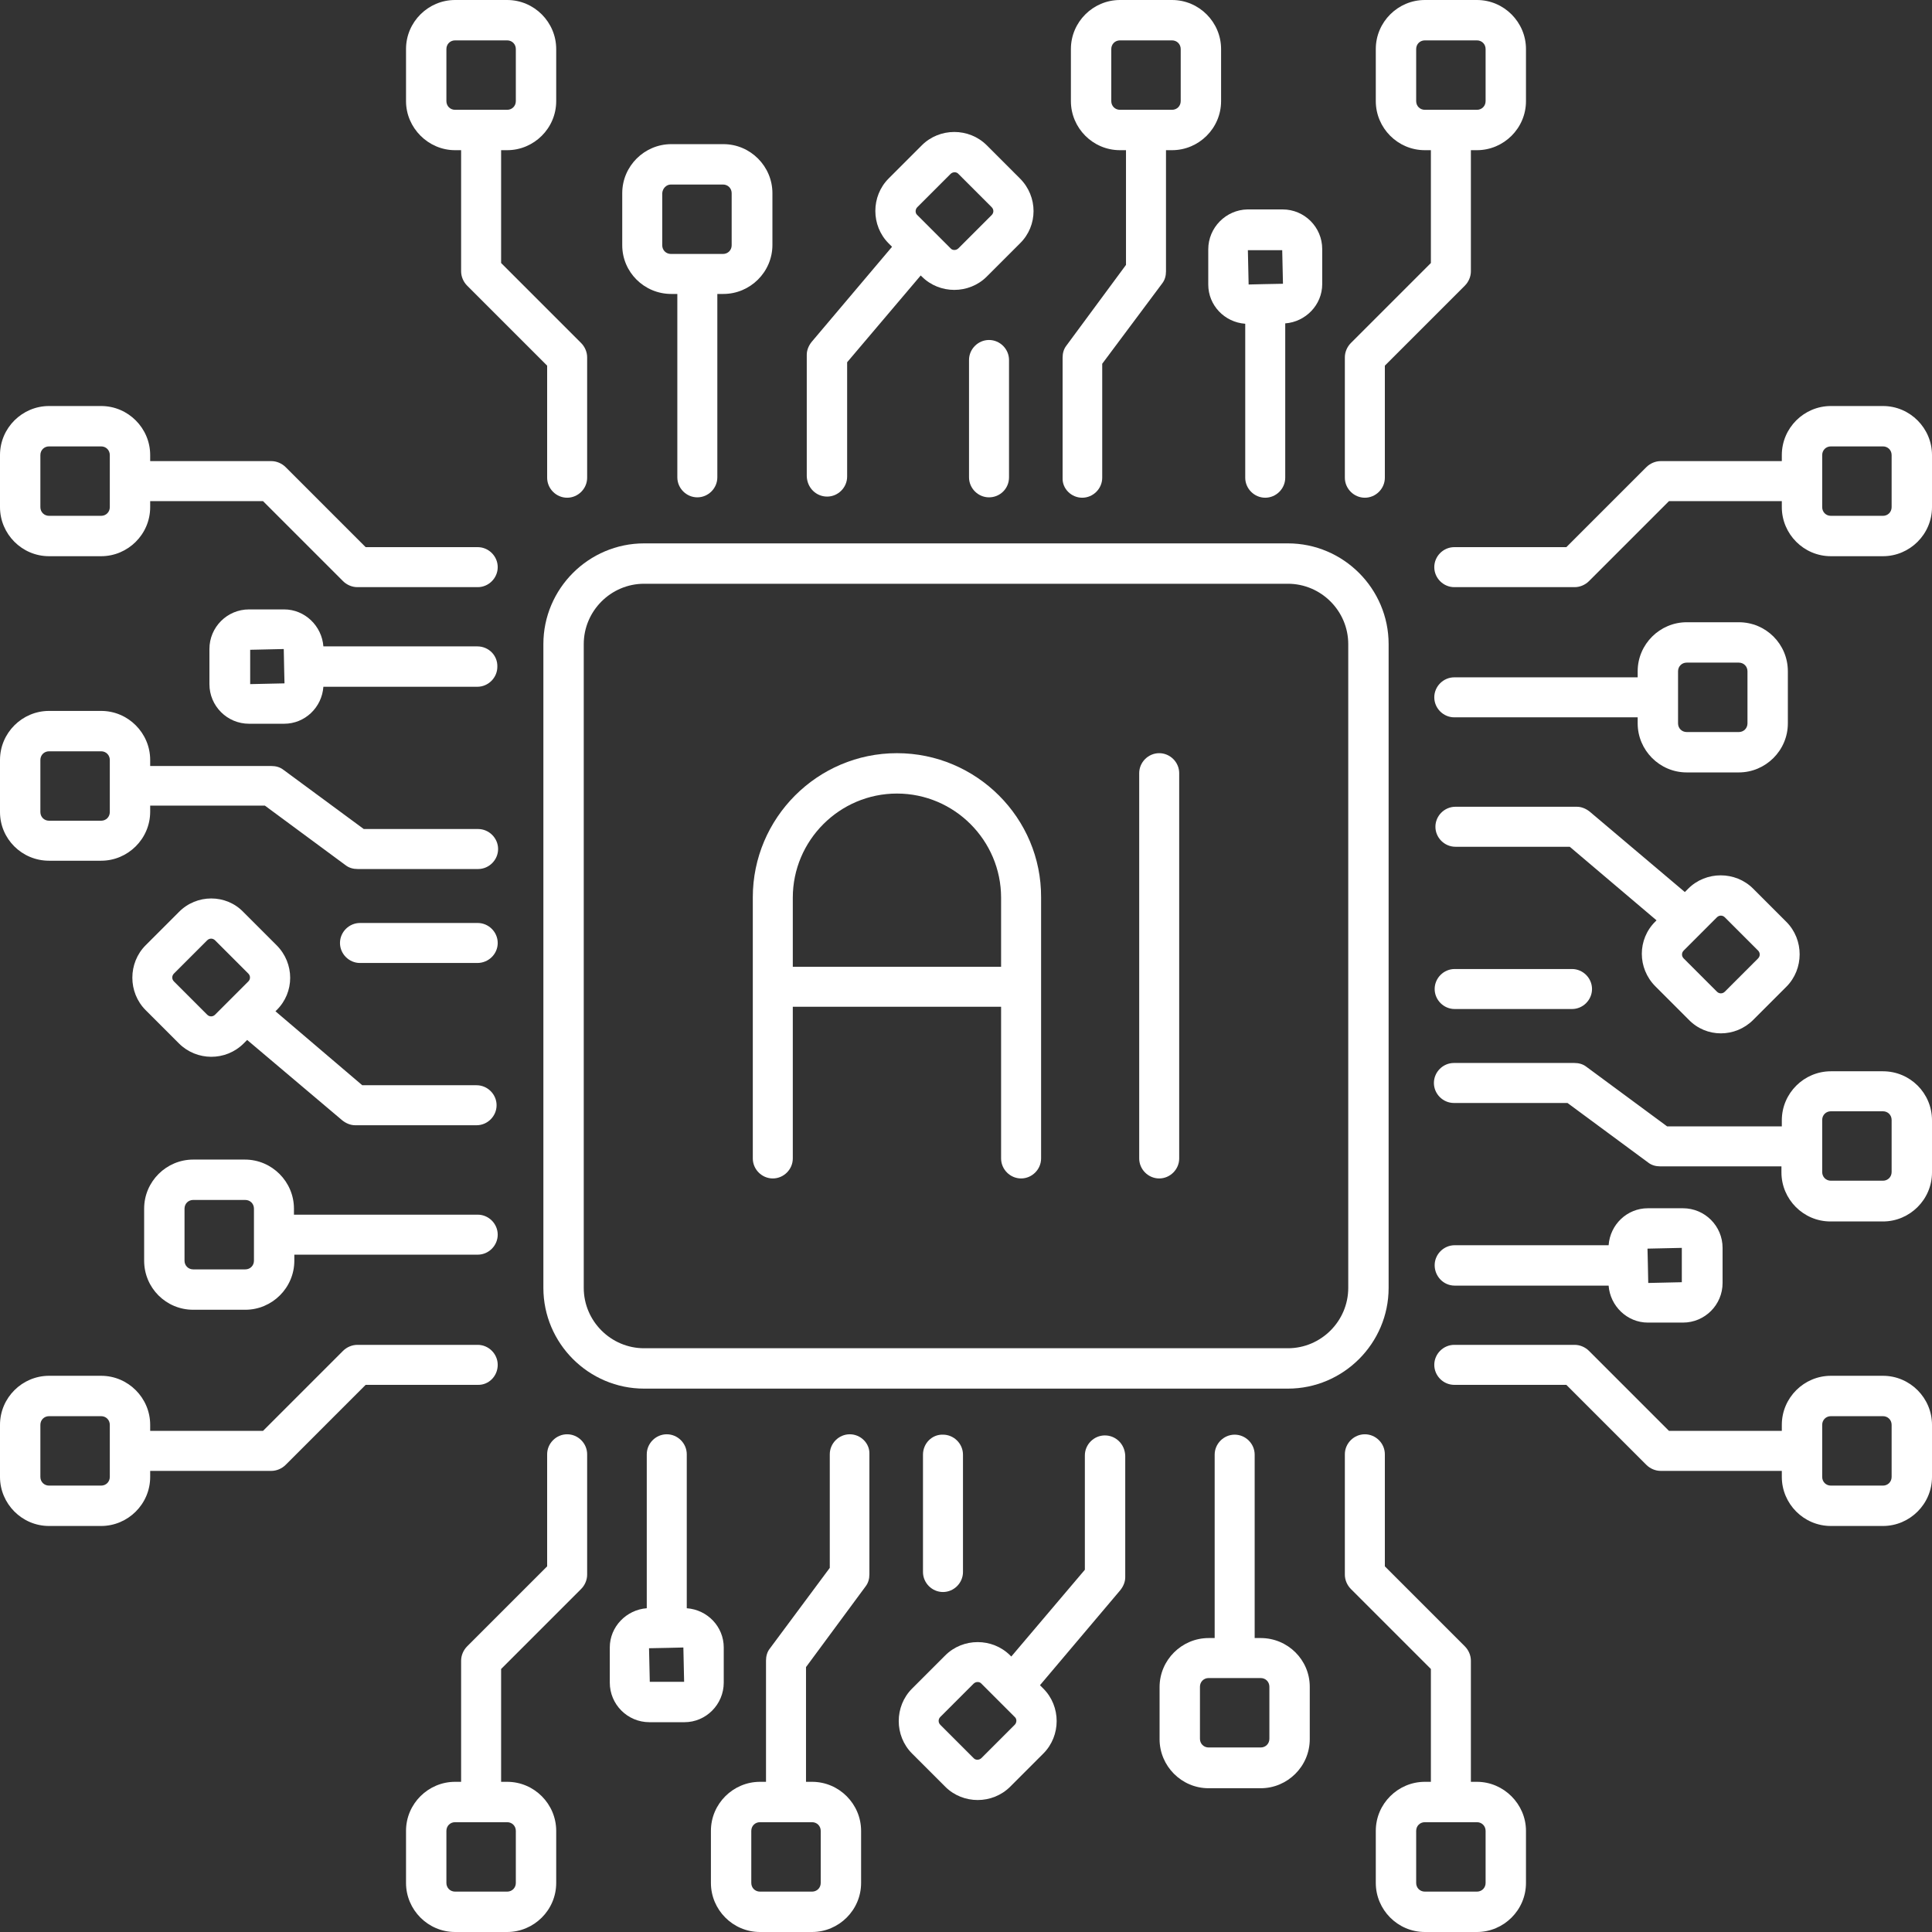 <?xml version="1.0" encoding="utf-8"?>
<!-- Generator: Adobe Illustrator 27.8.0, SVG Export Plug-In . SVG Version: 6.00 Build 0)  -->
<svg version="1.1" id="Layer_1" xmlns="http://www.w3.org/2000/svg" xmlns:xlink="http://www.w3.org/1999/xlink" x="0px" y="0px"
	 width="512px" height="512px" viewBox="0 0 512 512" style="enable-background:new 0 0 512 512;" xml:space="preserve">
<rect x="0" y="0" width="512" height="512" fill="#333333" stroke="none"/>
<style type="text/css">
	.st0{fill:#FFFFFF;}
</style>
<g>
	<path class="st0" d="M307.2,199.6c-2.9,0-5.3,2.4-5.3,5.3V307c0,2.9,2.4,5.3,5.3,5.3s5.3-2.4,5.3-5.3V204.9
		C312.5,202,310.1,199.6,307.2,199.6z"/>
	<path class="st0" d="M237.7,199.6L237.7,199.6c-21.1,0-38.2,17.2-38.2,38.2V307c0,2.9,2.4,5.3,5.3,5.3s5.3-2.4,5.3-5.3v-40.2h55.2
		V307c0,2.9,2.4,5.3,5.3,5.3s5.3-2.4,5.3-5.3v-69.2C276,216.8,258.8,199.6,237.7,199.6z M265.3,256.2h-55.2v-18.3
		c0-15.2,12.4-27.6,27.6-27.6s27.6,12.4,27.6,27.6V256.2z"/>
	<path class="st0" d="M499,283.9h-13.8c-7.1,0-13,5.8-13,13v1.6h-30.4l-21.4-15.8c-0.9-0.7-2-1-3.2-1h-31.9c-2.9,0-5.3,2.4-5.3,5.3
		s2.4,5.3,5.3,5.3h30.1l21.4,15.8c0.9,0.7,2,1,3.2,1h32.1v1.6c0,7.1,5.8,13,13,13H499c7.1,0,13-5.8,13-13v-13.8
		C512,289.7,506.2,283.9,499,283.9z M501.3,310.6c0,1.3-1,2.3-2.3,2.3h-13.8c-1.3,0-2.3-1-2.3-2.3v-13.8c0-1.3,1-2.3,2.3-2.3H499
		c1.3,0,2.3,1,2.3,2.3V310.6z"/>
	<path class="st0" d="M244.6,385.5v31.1c0,2.9,2.4,5.3,5.3,5.3c2.9,0,5.3-2.4,5.3-5.3v-31.1c0-2.9-2.4-5.3-5.3-5.3
		C247,380.1,244.6,382.5,244.6,385.5z"/>
	<path class="st0" d="M267.4,126.5V95.4c0-2.9-2.4-5.3-5.3-5.3s-5.3,2.4-5.3,5.3v31.1c0,2.9,2.4,5.3,5.3,5.3
		S267.4,129.5,267.4,126.5z"/>
	<path class="st0" d="M320.2,66.1v9.3c0,5.5,4.3,10,9.8,10.4v40.8c0,2.9,2.4,5.3,5.3,5.3s5.3-2.4,5.3-5.3V85.7
		c5.4-0.4,9.8-4.9,9.8-10.4V66c0-5.8-4.7-10.5-10.5-10.5h-9.3C324.9,55.6,320.2,60.3,320.2,66.1z M339.8,66.3L339.8,66.3l0.2,8.9
		c-0.9,0-9.6,0.2-9.1,0.2l-0.2-9.1H339.8z"/>
	<path class="st0" d="M385.5,340.7h40.8c0.4,5.4,4.9,9.8,10.4,9.8h9.3c5.8,0,10.5-4.7,10.5-10.5v-9.3c0-5.8-4.7-10.5-10.5-10.5h-9.3
		c-5.5,0-10,4.3-10.4,9.8h-40.8c-2.9,0-5.3,2.4-5.3,5.3S382.5,340.7,385.5,340.7z M445.7,330.7v9.1l-8.9,0.2c0-0.9-0.2-9.6-0.2-9.1
		L445.7,330.7z"/>
	<path class="st0" d="M368,341.3L368,341.3V170.7c0-14.7-12-26.7-26.7-26.7H170.7c-14.7,0-26.7,12-26.7,26.7v170.6
		c0,14.7,12,26.7,26.7,26.7h170.6C356,368,368,356,368,341.3z M154.7,341.3L154.7,341.3V170.7c0-8.8,7.2-16,16-16h170.6
		c8.8,0,16,7.2,16,16v170.6c0,8.8-7.2,16-16,16H170.7C161.9,357.3,154.7,350.1,154.7,341.3z"/>
	<path class="st0" d="M361.7,131.9c2.9,0,5.3-2.4,5.3-5.3V96.9l21.2-21.2c1-1,1.6-2.4,1.6-3.8V39.8h1.6c7.1,0,13-5.8,13-13V13
		c0-7.1-5.8-13-13-13h-13.8c-7.1,0-13,5.8-13,13v13.8c0,7.1,5.8,13,13,13h1.6v29.9L358,90.9c-1,1-1.6,2.4-1.6,3.8v31.9
		C356.4,129.5,358.8,131.9,361.7,131.9z M377.6,29.1L377.6,29.1c-1.3,0-2.3-1-2.3-2.3V13c0-1.3,1-2.3,2.3-2.3h13.8
		c1.3,0,2.3,1,2.3,2.3v13.8c0,1.3-1,2.3-2.3,2.3C391.4,29.1,377.6,29.1,377.6,29.1z"/>
	<path class="st0" d="M499,107.6L499,107.6h-13.8c-7.1,0-13,5.8-13,13v1.6h-32.1c-1.4,0-2.8,0.6-3.8,1.6L415.1,145h-29.7
		c-2.9,0-5.3,2.4-5.3,5.3s2.4,5.3,5.3,5.3h31.9c1.4,0,2.8-0.6,3.8-1.6l21.2-21.2h29.9v1.6c0,7.1,5.8,13,13,13H499
		c7.1,0,13-5.8,13-13v-13.8C512,113.5,506.2,107.6,499,107.6z M501.3,134.4c0,1.3-1,2.3-2.3,2.3h-13.8c-1.3,0-2.3-1-2.3-2.3v-13.8
		c0-1.3,1-2.3,2.3-2.3H499c1.3,0,2.3,1,2.3,2.3V134.4z"/>
	<path class="st0" d="M460.8,164.9H447c-7.1,0-13,5.8-13,13v1.6h-48.6c-2.9,0-5.3,2.4-5.3,5.3c0,2.9,2.4,5.3,5.3,5.3H434v1.6
		c0,7.1,5.8,13,13,13h13.8c7.1,0,13-5.8,13-13v-13.8C473.8,170.7,468,164.9,460.8,164.9z M463.1,191.7c0,1.3-1,2.3-2.3,2.3H447
		c-1.3,0-2.3-1-2.3-2.3v-13.8c0-1.3,1-2.3,2.3-2.3h13.8c1.3,0,2.3,1,2.3,2.3L463.1,191.7L463.1,191.7z"/>
	<path class="st0" d="M191.8,445.9v-9.3c0-5.5-4.3-10-9.8-10.4v-40.8c0-2.9-2.4-5.3-5.3-5.3c-2.9,0-5.3,2.4-5.3,5.3v40.8
		c-5.4,0.4-9.8,4.9-9.8,10.4v9.3c0,5.8,4.7,10.5,10.5,10.5h9.3C187.1,456.4,191.8,451.7,191.8,445.9z M172.2,445.7L172.2,445.7
		l-0.2-8.9c0.9,0,9.6-0.2,9.1-0.2l0.2,9.1H172.2z"/>
	<path class="st0" d="M150.3,380.1c-2.9,0-5.3,2.4-5.3,5.3v29.7l-21.2,21.2c-1,1-1.6,2.4-1.6,3.8v32.1h-1.6c-7.1,0-13,5.8-13,13V499
		c0,7.1,5.8,13,13,13h13.8c7.1,0,13-5.8,13-13v-13.8c0-7.1-5.8-13-13-13h-1.6v-29.9l21.2-21.2c1-1,1.6-2.4,1.6-3.8v-31.9
		C155.6,382.5,153.2,380.1,150.3,380.1z M134.4,482.9c1.3,0,2.3,1,2.3,2.3V499c0,1.3-1,2.3-2.3,2.3h-13.8c-1.3,0-2.3-1-2.3-2.3
		v-13.8c0-1.3,1-2.3,2.3-2.3L134.4,482.9L134.4,482.9z"/>
	<path class="st0" d="M385.5,256.8c-2.9,0-5.3,2.4-5.3,5.3s2.4,5.3,5.3,5.3h31.1c2.9,0,5.3-2.4,5.3-5.3s-2.4-5.3-5.3-5.3H385.5z"/>
	<path class="st0" d="M464.6,270.3l8.8-8.8c4.7-4.7,4.7-12.5,0-17.2l-8.8-8.8c-4.7-4.7-12.5-4.7-17.2,0l-0.9,0.9l-25.2-21.3
		c-1-0.8-2.2-1.3-3.4-1.3h-32.2c-2.9,0-5.3,2.4-5.3,5.3s2.4,5.3,5.3,5.3H416l23,19.5l-0.3,0.3c-4.8,4.7-4.8,12.4,0,17.2l8.8,8.8l0,0
		C452.2,275.1,459.9,275,464.6,270.3z M446.2,254c-0.6-0.6-0.6-1.5,0-2.1c1.7-1.7,9.3-9.3,8.8-8.8c0.6-0.6,1.5-0.6,2.1,0l8.8,8.8
		c0.6,0.6,0.6,1.5,0,2.1l-8.8,8.8c-0.6,0.6-1.5,0.6-2.1,0L446.2,254z"/>
	<path class="st0" d="M131.9,361.7c0-2.9-2.4-5.3-5.3-5.3H94.7c-1.4,0-2.8,0.6-3.8,1.6l-21.2,21.2H39.8v-1.6c0-7.1-5.8-13-13-13H13
		c-7.1,0-13,5.8-13,13v13.8c0,7.1,5.8,13,13,13h13.8c7.1,0,13-5.8,13-13v-1.6h32.1c1.4,0,2.8-0.6,3.8-1.6L96.9,367h29.7
		C129.5,367.1,131.9,364.7,131.9,361.7z M26.8,393.7H13c-1.3,0-2.3-1-2.3-2.3v-13.8c0-1.3,1-2.3,2.3-2.3h13.8c1.3,0,2.3,1,2.3,2.3
		v13.8l0,0C29.1,392.7,28.1,393.7,26.8,393.7z"/>
	<path class="st0" d="M225.2,380.1c-2.9,0-5.3,2.4-5.3,5.3v30.1L204,436.9c-0.7,0.9-1,2-1,3.2v32.1h-1.6c-7.1,0-13,5.8-13,13V499
		c0,7.1,5.8,13,13,13h13.8c7.1,0,13-5.8,13-13v-13.8c0-7.1-5.8-13-13-13h-1.6v-30.4l15.8-21.4c0.7-0.9,1-2,1-3.2v-31.9
		C230.5,382.5,228.1,380.1,225.2,380.1z M215.2,482.9c1.3,0,2.3,1,2.3,2.3V499c0,1.3-1,2.3-2.3,2.3h-13.8c-1.3,0-2.3-1-2.3-2.3
		v-13.8c0-1.3,1-2.3,2.3-2.3L215.2,482.9L215.2,482.9z"/>
	<path class="st0" d="M126.5,171.3H85.7c-0.4-5.4-4.9-9.8-10.4-9.8H66c-5.8,0-10.5,4.7-10.5,10.5v9.3c0,5.8,4.7,10.5,10.5,10.5h9.3
		c5.5,0,10-4.3,10.4-9.8h40.8c2.9,0,5.3-2.4,5.3-5.3C131.9,173.7,129.5,171.3,126.5,171.3z M66.3,181.3v-9.1l8.9-0.2
		c0,0.9,0.2,9.6,0.2,9.1L66.3,181.3z"/>
	<path class="st0" d="M150.3,380.1L150.3,380.1L150.3,380.1z"/>
	<path class="st0" d="M131.9,249.9c0-2.9-2.4-5.3-5.3-5.3H95.4c-2.9,0-5.3,2.4-5.3,5.3s2.4,5.3,5.3,5.3h31.1
		C129.5,255.2,131.9,252.8,131.9,249.9L131.9,249.9z"/>
	<path class="st0" d="M334.1,434.1h-1.6v-48.6c0-2.9-2.4-5.3-5.3-5.3s-5.3,2.4-5.3,5.3v48.6h-1.6c-7.1,0-13,5.8-13,13v13.8
		c0,7.1,5.8,13,13,13h13.8c7.1,0,13-5.8,13-13V447C347.1,439.9,341.3,434.1,334.1,434.1z M336.4,460.8c0,1.3-1,2.3-2.3,2.3h-13.8
		c-1.3,0-2.3-1-2.3-2.3V447c0-1.3,1-2.3,2.3-2.3h13.8c1.3,0,2.3,1,2.3,2.3V460.8z"/>
	<path class="st0" d="M13,228.1h13.8c7.1,0,13-5.8,13-13v-1.6h30.4l21.4,15.8c0.9,0.7,2,1,3.2,1h31.9c2.9,0,5.3-2.4,5.3-5.3
		s-2.4-5.3-5.3-5.3H96.4L75.1,204c-0.9-0.7-2-1-3.2-1H39.8v-1.6c0-7.1-5.8-13-13-13H13c-7.1,0-13,5.8-13,13v13.8
		C0,222.3,5.8,228.1,13,228.1z M10.7,201.4c0-1.3,1-2.3,2.3-2.3h13.8c1.3,0,2.3,1,2.3,2.3v13.8c0,1.3-1,2.3-2.3,2.3H13
		c-1.3,0-2.3-1-2.3-2.3V201.4z"/>
	<path class="st0" d="M47.4,241.7l-8.8,8.8c-4.7,4.7-4.7,12.5,0,17.2l8.8,8.8c4.7,4.7,12.4,4.8,17.2,0l0.9-0.9l25.2,21.3
		c1,0.8,2.2,1.3,3.4,1.3h32.2c2.9,0,5.3-2.4,5.3-5.3s-2.4-5.3-5.3-5.3H96L73,268l0.3-0.3c4.8-4.7,4.8-12.4,0-17.2l-8.8-8.8l0,0
		C59.9,236.9,52.1,236.9,47.4,241.7z M65.8,258c0.6,0.6,0.6,1.5,0,2.1c-1.4,1.4-8.3,8.3-8.8,8.8c-0.6,0.6-1.5,0.6-2.1,0l-8.8-8.8
		c-0.6-0.6-0.6-1.5,0-2.1l8.8-8.8c0.6-0.6,1.5-0.6,2.1,0L65.8,258z"/>
	<path class="st0" d="M292.8,380.4c-2.9,0-5.3,2.4-5.3,5.3V416L268,439l-0.3-0.3c-4.7-4.7-12.5-4.7-17.2,0l-8.8,8.8
		c-4.7,4.7-4.7,12.5,0,17.2l8.8,8.8c4.7,4.7,12.5,4.7,17.2,0l8.8-8.8c4.7-4.7,4.7-12.5,0-17.2l-0.9-0.9l21.3-25.2
		c0.8-1,1.3-2.2,1.3-3.4v-32.2C298.1,382.7,295.7,380.4,292.8,380.4z M268.9,457.1l-8.8,8.8c-0.6,0.6-1.6,0.6-2.1,0l-8.8-8.8
		c-0.6-0.6-0.6-1.5,0-2.1l8.8-8.8c0.6-0.6,1.6-0.6,2.1,0c1.5,1.5,9.3,9.3,8.8,8.8C269.5,455.5,269.5,456.5,268.9,457.1z"/>
	<path class="st0" d="M13,147.4L13,147.4h13.8c7.1,0,13-5.8,13-13v-1.6h29.9L90.9,154c1,1,2.4,1.6,3.8,1.6h31.9
		c2.9,0,5.3-2.4,5.3-5.3c0-2.9-2.4-5.3-5.3-5.3H96.9l-21.2-21.2c-1-1-2.4-1.6-3.8-1.6H39.8v-1.6c0-7.1-5.8-13-13-13H13
		c-7.1,0-13,5.8-13,13v13.8C0,141.5,5.8,147.4,13,147.4z M10.7,120.6c0-1.3,1-2.3,2.3-2.3h13.8c1.3,0,2.3,1,2.3,2.3v13.8
		c0,1.3-1,2.3-2.3,2.3H13c-1.3,0-2.3-1-2.3-2.3V120.6z"/>
	<path class="st0" d="M499,364.6L499,364.6h-13.8c-7.1,0-13,5.8-13,13v1.6h-29.9L421.1,358c-1-1-2.4-1.6-3.8-1.6h-31.9
		c-2.9,0-5.3,2.4-5.3,5.3s2.4,5.3,5.3,5.3h29.7l21.2,21.2c1,1,2.4,1.6,3.8,1.6h32.1v1.6c0,7.1,5.8,13,13,13H499c7.1,0,13-5.8,13-13
		v-13.8C512,370.5,506.2,364.6,499,364.6z M501.3,391.4c0,1.3-1,2.3-2.3,2.3h-13.8c-1.3,0-2.3-1-2.3-2.3v-13.8c0-1.3,1-2.3,2.3-2.3
		H499c1.3,0,2.3,1,2.3,2.3V391.4z"/>
	<path class="st0" d="M219.2,131.6c2.9,0,5.3-2.4,5.3-5.3V96L244,73l0.3,0.3c4.7,4.7,12.5,4.7,17.2,0l8.8-8.8
		c4.8-4.7,4.8-12.4,0-17.2l-8.8-8.8c-4.7-4.7-12.5-4.7-17.2,0l-8.8,8.8c-4.7,4.7-4.7,12.5,0,17.2l0.9,0.9l-21.3,25.2
		c-0.8,1-1.3,2.2-1.3,3.4v32.2C213.9,129.3,216.3,131.6,219.2,131.6z M243.1,54.9l8.8-8.8c0.6-0.6,1.6-0.6,2.1,0l8.8,8.8
		c0.6,0.6,0.6,1.5,0,2.1l0,0l-8.8,8.8c-0.6,0.6-1.6,0.6-2.1,0c-1.5-1.5-9.3-9.3-8.8-8.8C242.5,56.5,242.5,55.5,243.1,54.9z"/>
	<path class="st0" d="M120.6,39.8h1.6v32.1c0,1.4,0.6,2.8,1.6,3.8L145,96.9v29.7c0,2.9,2.4,5.3,5.3,5.3s5.3-2.4,5.3-5.3V94.7
		c0-1.4-0.6-2.8-1.6-3.8l-21.2-21.2V39.8h1.6c7.1,0,13-5.8,13-13V13c0-7.1-5.8-13-13-13h-13.8c-7.1,0-13,5.8-13,13v13.8
		C107.6,33.9,113.5,39.8,120.6,39.8z M118.3,13c0-1.3,1-2.3,2.3-2.3h13.8c1.3,0,2.3,1,2.3,2.3v13.8c0,1.3-1,2.3-2.3,2.3h-13.8
		c-1.3,0-2.3-1-2.3-2.3V13z"/>
	<path class="st0" d="M286.8,131.9c2.9,0,5.3-2.4,5.3-5.3V96.4L308,75.1c0.7-0.9,1-2,1-3.2V39.8h1.6c7.1,0,13-5.8,13-13V13
		c0-7.1-5.8-13-13-13h-13.8c-7.1,0-13,5.8-13,13v13.8c0,7.1,5.8,13,13,13h1.6v30.4l-15.8,21.4c-0.7,0.9-1,2-1,3.2v31.9
		C281.5,129.5,283.9,131.9,286.8,131.9z M296.8,29.1L296.8,29.1c-1.3,0-2.3-1-2.3-2.3V13c0-1.3,1-2.3,2.3-2.3h13.8
		c1.3,0,2.3,1,2.3,2.3v13.8c0,1.3-1,2.3-2.3,2.3C310.6,29.1,296.8,29.1,296.8,29.1z"/>
	<path class="st0" d="M391.4,472.2h-1.6v-32.1c0-1.4-0.6-2.8-1.6-3.8L367,415.1v-29.7c0-2.9-2.4-5.3-5.3-5.3s-5.3,2.4-5.3,5.3v31.9
		c0,1.4,0.6,2.8,1.6,3.8l21.2,21.2v29.9h-1.6c-7.1,0-13,5.8-13,13V499c0,7.1,5.8,13,13,13h13.8c7.1,0,13-5.8,13-13v-13.8
		C404.4,478.1,398.5,472.2,391.4,472.2z M393.7,499c0,1.3-1,2.3-2.3,2.3h-13.8c-1.3,0-2.3-1-2.3-2.3v-13.8c0-1.3,1-2.3,2.3-2.3h13.8
		c1.3,0,2.3,1,2.3,2.3V499z"/>
	<path class="st0" d="M51.2,347.1H65c7.1,0,13-5.8,13-13v-1.6h48.6c2.9,0,5.3-2.4,5.3-5.3s-2.4-5.3-5.3-5.3H77.9v-1.6
		c0-7.1-5.8-13-13-13H51.2c-7.1,0-13,5.8-13,13v13.8C38.2,341.3,44,347.1,51.2,347.1z M48.9,320.3c0-1.3,1-2.3,2.3-2.3H65
		c1.3,0,2.3,1,2.3,2.3v13.8c0,1.3-1,2.3-2.3,2.3H51.2c-1.3,0-2.3-1-2.3-2.3V320.3z"/>
	<path class="st0" d="M177.9,77.9h1.6v48.6c0,2.9,2.4,5.3,5.3,5.3c2.9,0,5.3-2.4,5.3-5.3V77.9h1.6c7.1,0,13-5.8,13-13V51.2
		c0-7.1-5.8-13-13-13h-13.8c-7.1,0-13,5.8-13,13V65C164.9,72.1,170.7,77.9,177.9,77.9z M177.8,48.9h13.8c1.3,0,2.3,1,2.3,2.3V65
		c0,1.3-1,2.3-2.3,2.3h-13.8c-1.3,0-2.3-1-2.3-2.3V51.2l0,0C175.6,49.9,176.6,48.9,177.8,48.9z"/>
</g>
</svg>

